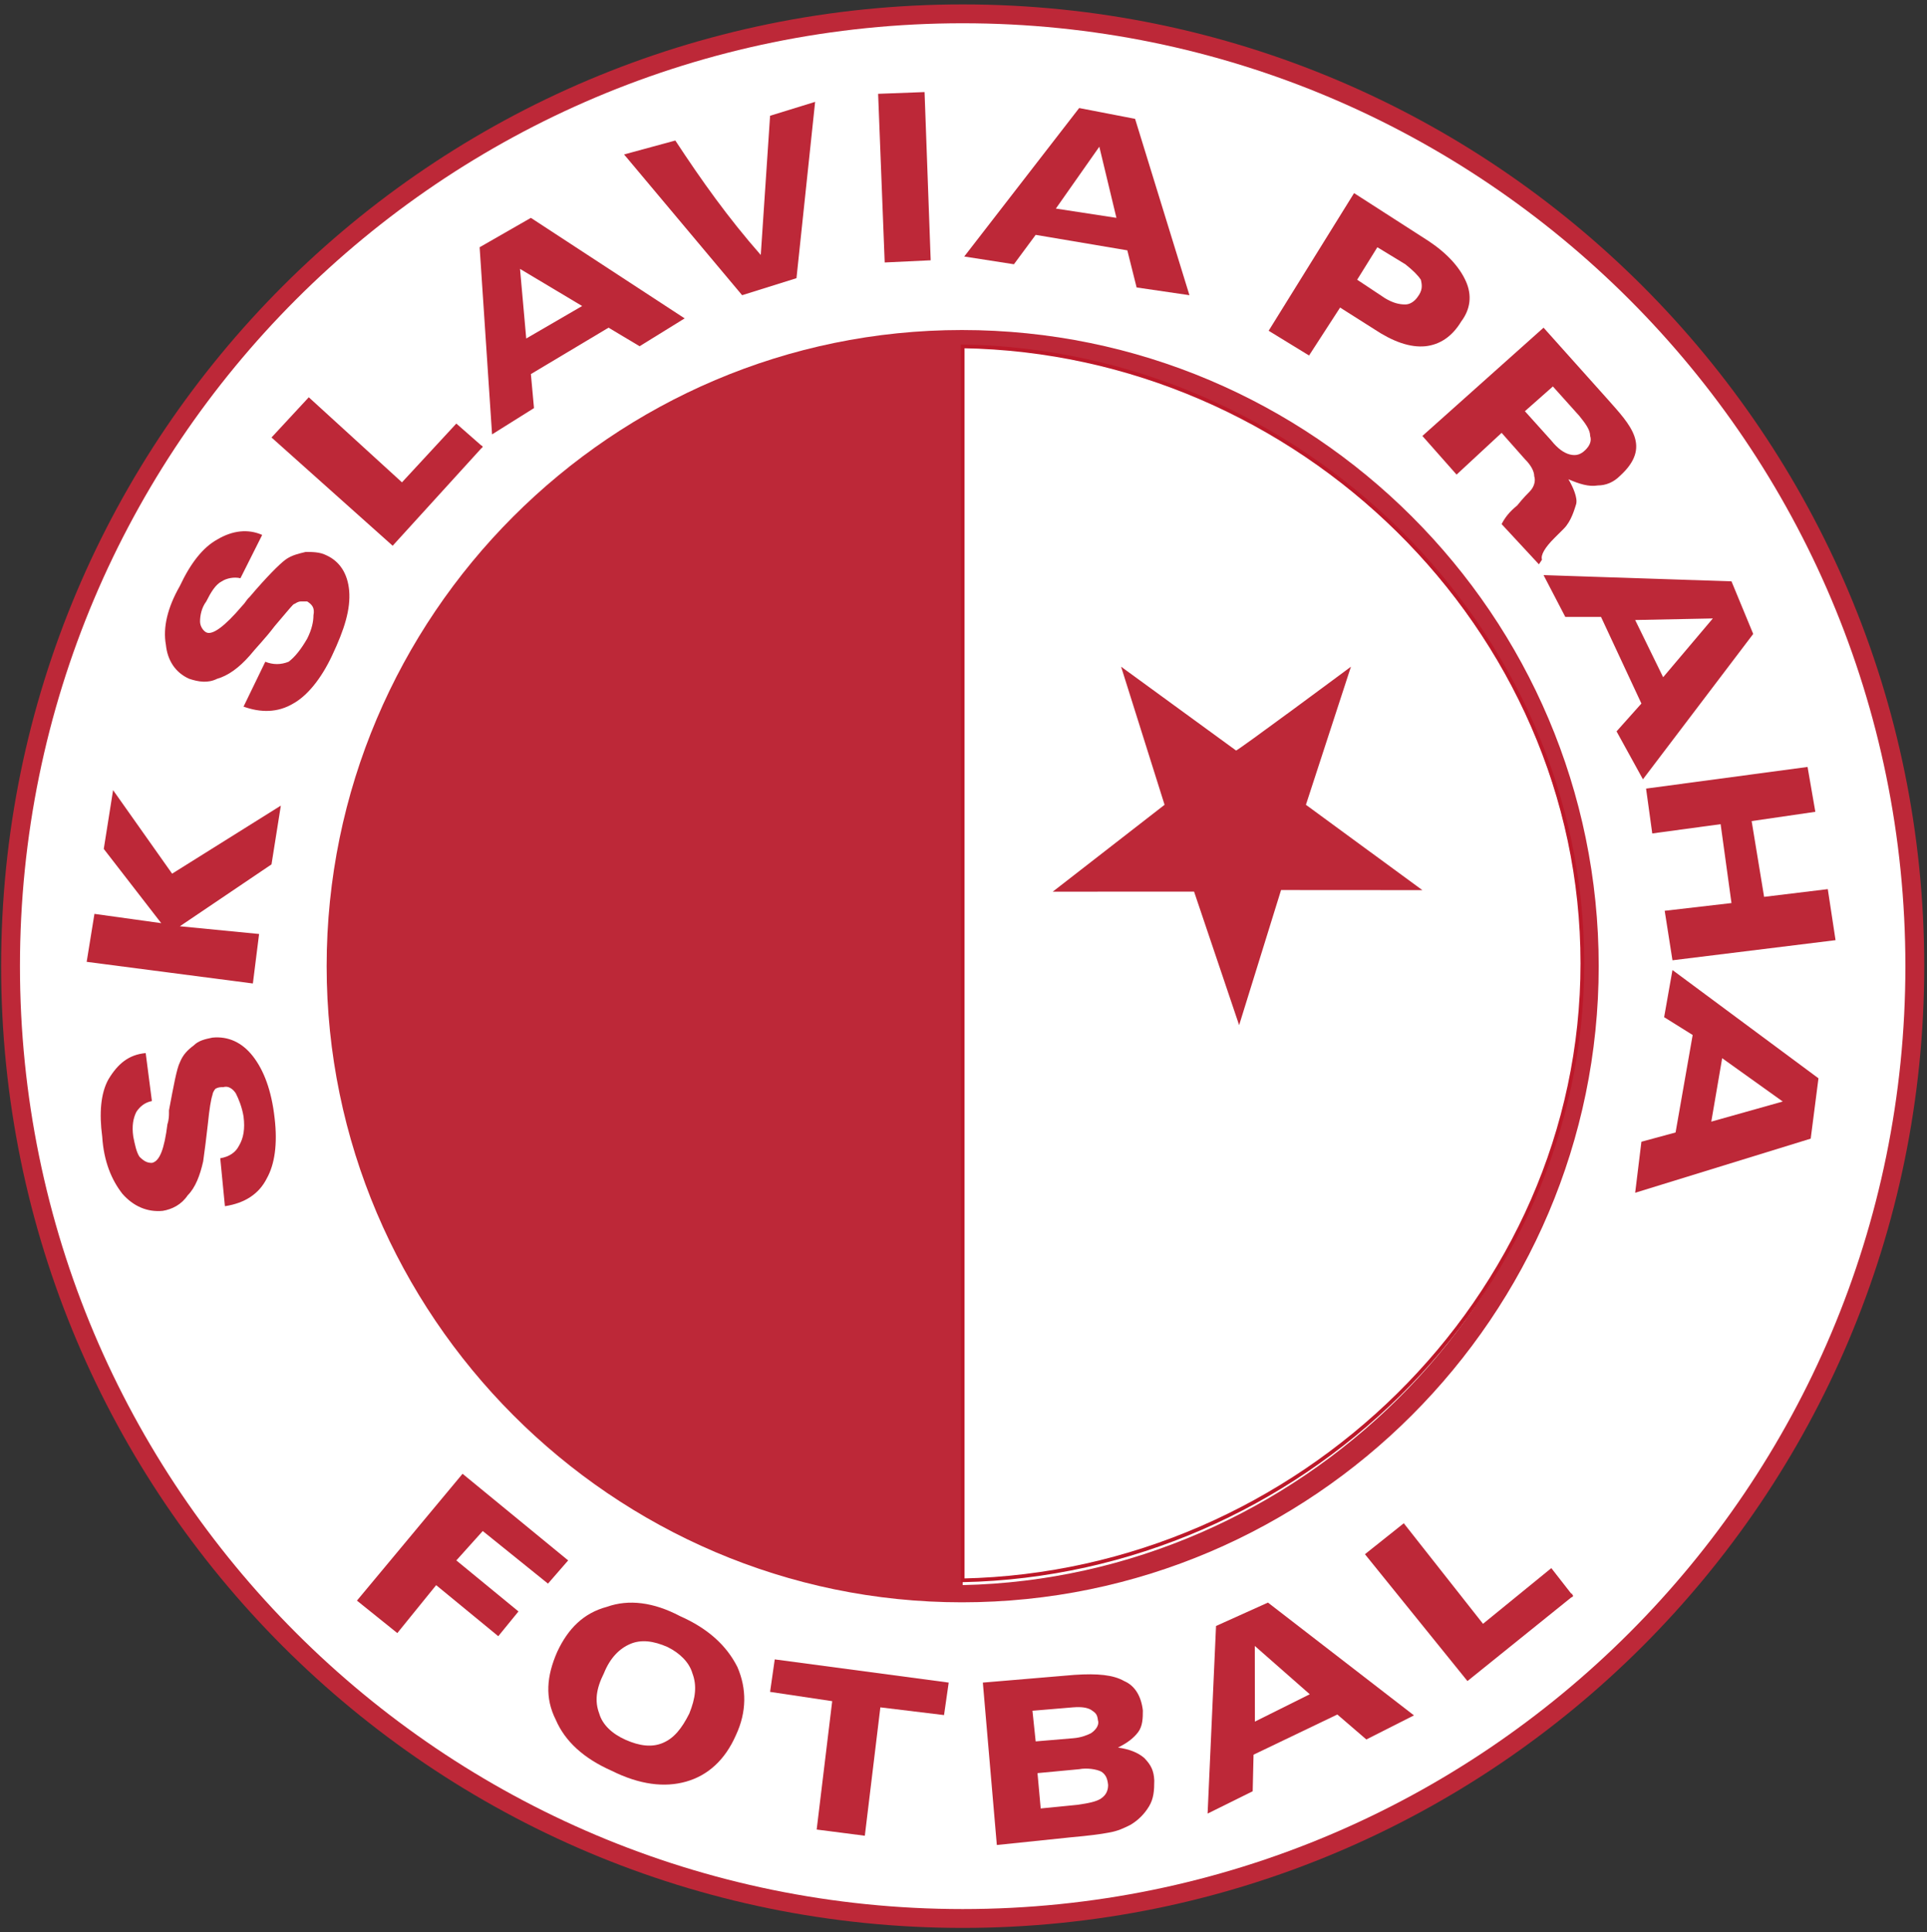 <svg fill="none" height="390" viewBox="0 0 389 390" width="389" xmlns="http://www.w3.org/2000/svg"><rect x="0" y="0" width="389" height="390" fill="#333333" stroke="none"/><path d="m388.442 195.003c0 107.2-86.908 194.105-194.108 194.105-107.203 0-194.108-86.905-194.108-194.105 0-107.205 86.905-194.111 194.108-194.111 107.2 0 194.108 86.905 194.108 194.111z" fill="#bd2838"/><path d="m194.333 4.696c-105.101 0-190.304 85.201-190.304 190.306 0 105.096 85.203 190.302 190.304 190.302 105.099 0 190.304-85.206 190.304-190.302 0-105.105-85.205-190.306-190.304-190.306z" fill="#fff"/><path d="m194.176 66.607c70.857 0 128.551 57.619 128.551 128.392 0 70.461-57.694 128.395-128.551 128.395-70.548 0-128.236-57.934-128.236-128.395 0-70.773 57.688-128.392 128.236-128.392z" fill="#bd2838"/><path d="m194.333 70.082v249.837c67.643-1.445 124.919-57.044 124.919-124.913 0-68.184-57.276-123.782-124.919-124.924z" fill="#fff"/><path d="m194.333 69.907v249.051c67.74-1.44 125.099-56.861 125.099-124.52 0-67.969-57.359-123.392-125.099-124.531z" stroke="#bc1829" stroke-miterlimit="3.864" stroke-width=".75"/><g fill="#bd2838"><path d="m249.516 151.471-23.203-16.911 8.777 27.872-22.574 17.535 28.528-.015 9.097 26.952 8.463-27.266 28.532.018-23.514-17.224 9.09-27.872s-23.196 17.224-23.196 16.911z"/><path d="m317.234 322.429.315-.311-.315-.625z"/><path d="m97.138 90.483v-.623l.312.311z"/><path d="m296.232 339.288-20.695-25.603 7.843-6.245 15.992 20.292 13.789-11.24 4.388 5.625z"/><path d="m167.995 343.346-12.54-1.876.941-6.556 35.115 4.683-.941 6.555-12.854-1.559-3.136 25.912-9.721-1.251z"/><path d="m93.375 297.45 21.318 17.487-4.073 4.685-13.169-10.616-5.332 5.931 12.544 10.299-4.078 4.998-12.54-10.304-7.84 9.674-8.151-6.551z"/><path d="m364.89 154.791 1.569 9.054-12.857 1.874 2.516 15.294 12.856-1.561 1.566 10.301-32.921 4.06-1.569-9.989 13.482-1.561-2.193-15.922-13.8 1.874-1.249-9.052z"/><path d="m177.266 18.935 9.373-.352 1.236 33.951-9.284.44z"/><path d="m149.811 59.58-23.83-28.408 10.347-2.812c5.332 8.116 10.66 15.611 17.247 23.103l1.88-28.099 9.092-2.805-3.764 35.585z"/><path d="m54.809 88.298 7.525-8.116 18.812 17.169 10.972-11.863 5.332 4.681-18.184 19.98z"/><path d="m49.165 142.615 4.389-9.054c1.568.626 3.139.626 4.705 0 1.252-.935 2.507-2.496 3.761-4.68.941-1.875 1.255-3.432 1.255-4.684.312-1.558-.313-2.184-1.255-2.807h-1.255c-.627 0-.937.309-1.568.623-.625.626-1.88 2.184-3.76 4.37-1.884 2.498-3.765 4.37-5.019 5.93-2.193 2.497-4.391 4.06-6.584 4.685-1.88.935-3.763.623-5.643 0-2.824-1.252-4.389-3.748-4.703-6.868-.627-3.433.313-7.491 2.821-11.863 2.193-4.684 4.703-7.805 7.524-9.366 3.136-1.871 6.272-2.184 9.093-.936l-4.389 8.74c-1.256-.312-2.823 0-3.761.626-1.255.623-2.196 2.184-3.139 4.059-.939 1.249-1.255 2.807-1.255 4.059 0 .934.629 1.87 1.255 2.182 1.255.624 3.764-1.248 7.212-5.305.629-.627.943-1.249 1.256-1.563l.312-.312c3.451-4.058 5.957-6.557 7.211-7.492 1.256-.934 2.823-1.249 4.077-1.561 1.255 0 2.823 0 4.077.627 2.823 1.248 4.389 3.744 4.703 7.177.313 3.745-.943 7.804-3.452 13.111-2.193 4.685-5.015 8.118-7.837 9.68-3.135 1.872-6.583 1.872-10.033.622z"/><path d="m51.048 198.496-33.551-4.368 1.568-9.681 13.483 1.874-11.6-14.984 1.881-11.862 11.915 16.857 21.948-13.736-1.884 11.861-18.497 12.49 15.991 1.561z"/><path d="m45.404 243.449-.943-9.679c1.884-.308 3.137-1.244 3.765-2.497.939-1.56 1.255-3.437.939-5.928-.313-1.876-.939-3.439-1.567-4.685-.627-.942-1.569-1.562-2.507-1.244-.631 0-.941 0-1.568.302-.316.315-.629.942-.629 1.252-.312.936-.627 2.808-.939 5.928-.316 2.815-.629 5.311-.941 7.5-.629 2.806-1.568 5.303-3.136 6.864-1.253 1.871-3.135 2.808-5.015 3.123-3.139.311-5.957-.936-8.155-3.44-2.192-2.804-3.76-6.547-4.075-11.541-.628-4.686-.313-8.744 1.253-11.556 1.88-3.124 4.077-4.994 7.525-5.306l1.253 9.679c-1.567.311-2.509 1.248-3.135 2.188-.625 1.245-.94 2.807-.625 4.995.313 1.554.625 3.122 1.251 4.058.943.936 1.568 1.244 2.509 1.244 1.569-.308 2.511-2.81 3.136-7.808.313-.933.313-1.869.313-2.18v-.626c.941-4.994 1.567-8.426 2.196-9.671.627-1.567 1.567-2.503 2.821-3.44.939-.935 2.193-1.249 3.761-1.56 3.135-.311 5.957.935 8.153 3.748 2.193 2.808 3.761 6.864 4.391 12.485.625 5.304 0 9.362-1.568 12.168-1.568 3.123-4.389 5.002-8.467 5.627z"/><path d="m229.138 23.99 10.972 35.589-10.664-1.561-1.876-7.491-18.501-3.124-4.392 5.933-10.031-1.561 23.203-29.969zm-3.767 19.981-3.452-14.361-8.773 12.487z"/><path d="m107.169 43.971 31.041 20.289-9.093 5.62-6.269-3.745-15.679 9.365.628 6.865-8.465 5.307-2.509-37.772zm10.347 17.792-12.54-7.491 1.254 14.047z"/><path d="m273.344 38.977 15.049 9.676c3.762 2.496 6.27 5.305 7.522 8.117 1.257 2.809.941 5.62-.943 8.116-1.876 3.119-4.385 4.681-7.204 4.993-3.135.315-6.585-.935-10.348-3.431l-6.896-4.373-6.268 9.676-8.157-4.995zm6.268 21.225c1.571.939 2.82 1.248 4.079 1.248.942 0 1.877-.623 2.509-1.557.935-1.252.935-2.188.625-3.436-.625-.936-1.566-1.872-3.134-3.12l-5.646-3.436-4.076 6.556z"/><path d="m311.595 66.135 12.857 14.361c4.703 5.305 9.087 9.675 2.504 15.608-1.252 1.248-2.821 1.871-4.389 1.871-1.883.313-3.765-.311-5.952-1.245.935 1.559 1.877 3.742 1.567 4.994-.316.936-.948 3.433-2.515 4.994l-1.877 1.871c-1.886 1.875-2.827 3.436-2.511 4.372l-.625.935-7.528-8.116c.632-1.246 1.569-2.498 3.136-3.746 1.256-1.562 2.198-2.497 2.514-2.808.935-.937 1.252-2.187.935-3.121 0-.936-.625-2.188-1.883-3.433l-4.702-5.308-9.09 8.427-6.902-7.803zm1.567 22.787c1.252 1.563 2.505 2.497 3.762 2.811 1.258.312 2.194 0 3.135-.936.943-.936 1.251-1.875.943-2.809 0-1.248-.943-2.497-2.2-4.06l-5.323-5.929-5.651 4.995z"/><path d="m353.918 127.945-22.261 29.343-5.327-9.676 5.017-5.619-8.154-17.484h-7.211l-4.387-8.429 37.938 1.252zm-18.184 8.74 10.032-11.864-15.677.314z"/><path d="m365.524 229.809-35.435 10.924 1.259-10.297 6.896-1.872 3.452-19.672-5.76-3.596 1.682-9.516 29.474 21.853zm-20.07-3.432 14.426-4.058-12.23-8.744z"/><path d="m198.406 339.597 18.502-1.56c4.701-.31 7.837 0 10.029 1.251 2.201.936 3.451 3.121 3.769 5.931 0 1.554-.033 3.133-.942 4.366-.942 1.247-2.194 2.182-4.078 3.124 2.192.31 4.01.966 5.335 2.134 1.361 1.42 1.896 2.538 1.992 4.496 0 2.045-.115 3.669-1.057 5.234-.942 1.558-2.192 2.81-3.767 3.743-1.252.621-2.503 1.253-4.385 1.564-1.57.308-4.072.625-7.523.933l-15.051 1.563zm19.127 24.662c2.199-.316 3.767-.626 4.701-1.251.942-.621 1.46-1.495 1.46-2.747-.134-1.252-.426-2.06-1.364-2.688-.957-.497-2.913-.805-4.481-.497l-8.411.792.646 7.131zm-.933-13.427c1.778-.133 3-.705 3.632-1.015.94-.625 1.724-1.646 1.414-2.582-.146-1.324-.54-1.555-1.414-2.151-.78-.437-1.854-.631-3.632-.492l-8.18.687.649 6.185z"/><path d="m112.5 333.353c2.193-4.685 5.328-7.801 10.033-9.053 4.388-1.563 9.406-.935 14.738 1.877 5.641 2.491 9.404 5.929 11.597 10.299 1.884 4.368 1.884 9.052-.312 13.737-2.193 4.995-5.644 8.116-10.033 9.363-4.387 1.249-9.407.625-15.051-2.182-5.644-2.504-9.405-5.929-11.285-10.304-2.196-4.376-1.883-8.744.313-13.737zm9.405 4.373c-1.568 3.118-1.881 5.62-.94 8.111.627 2.188 2.507 4.06 5.33 5.312 2.821 1.249 5.33 1.561 7.524.619 2.197-.936 3.764-2.808 5.332-5.931 1.254-3.123 1.568-5.613.626-8.111-.626-2.186-2.506-4.065-5.017-5.309-2.821-1.245-5.331-1.563-7.523-.625-2.197.934-4.077 2.812-5.332 5.934z"/><path d="m255.961 323.448 29.473 22.765-9.612 4.863-5.856-5.039-16.916 8.111-.17 7.377-9.102 4.508 1.702-37.862zm8.439 18.501-11.094-9.75.018 15.268z"/></g></svg>